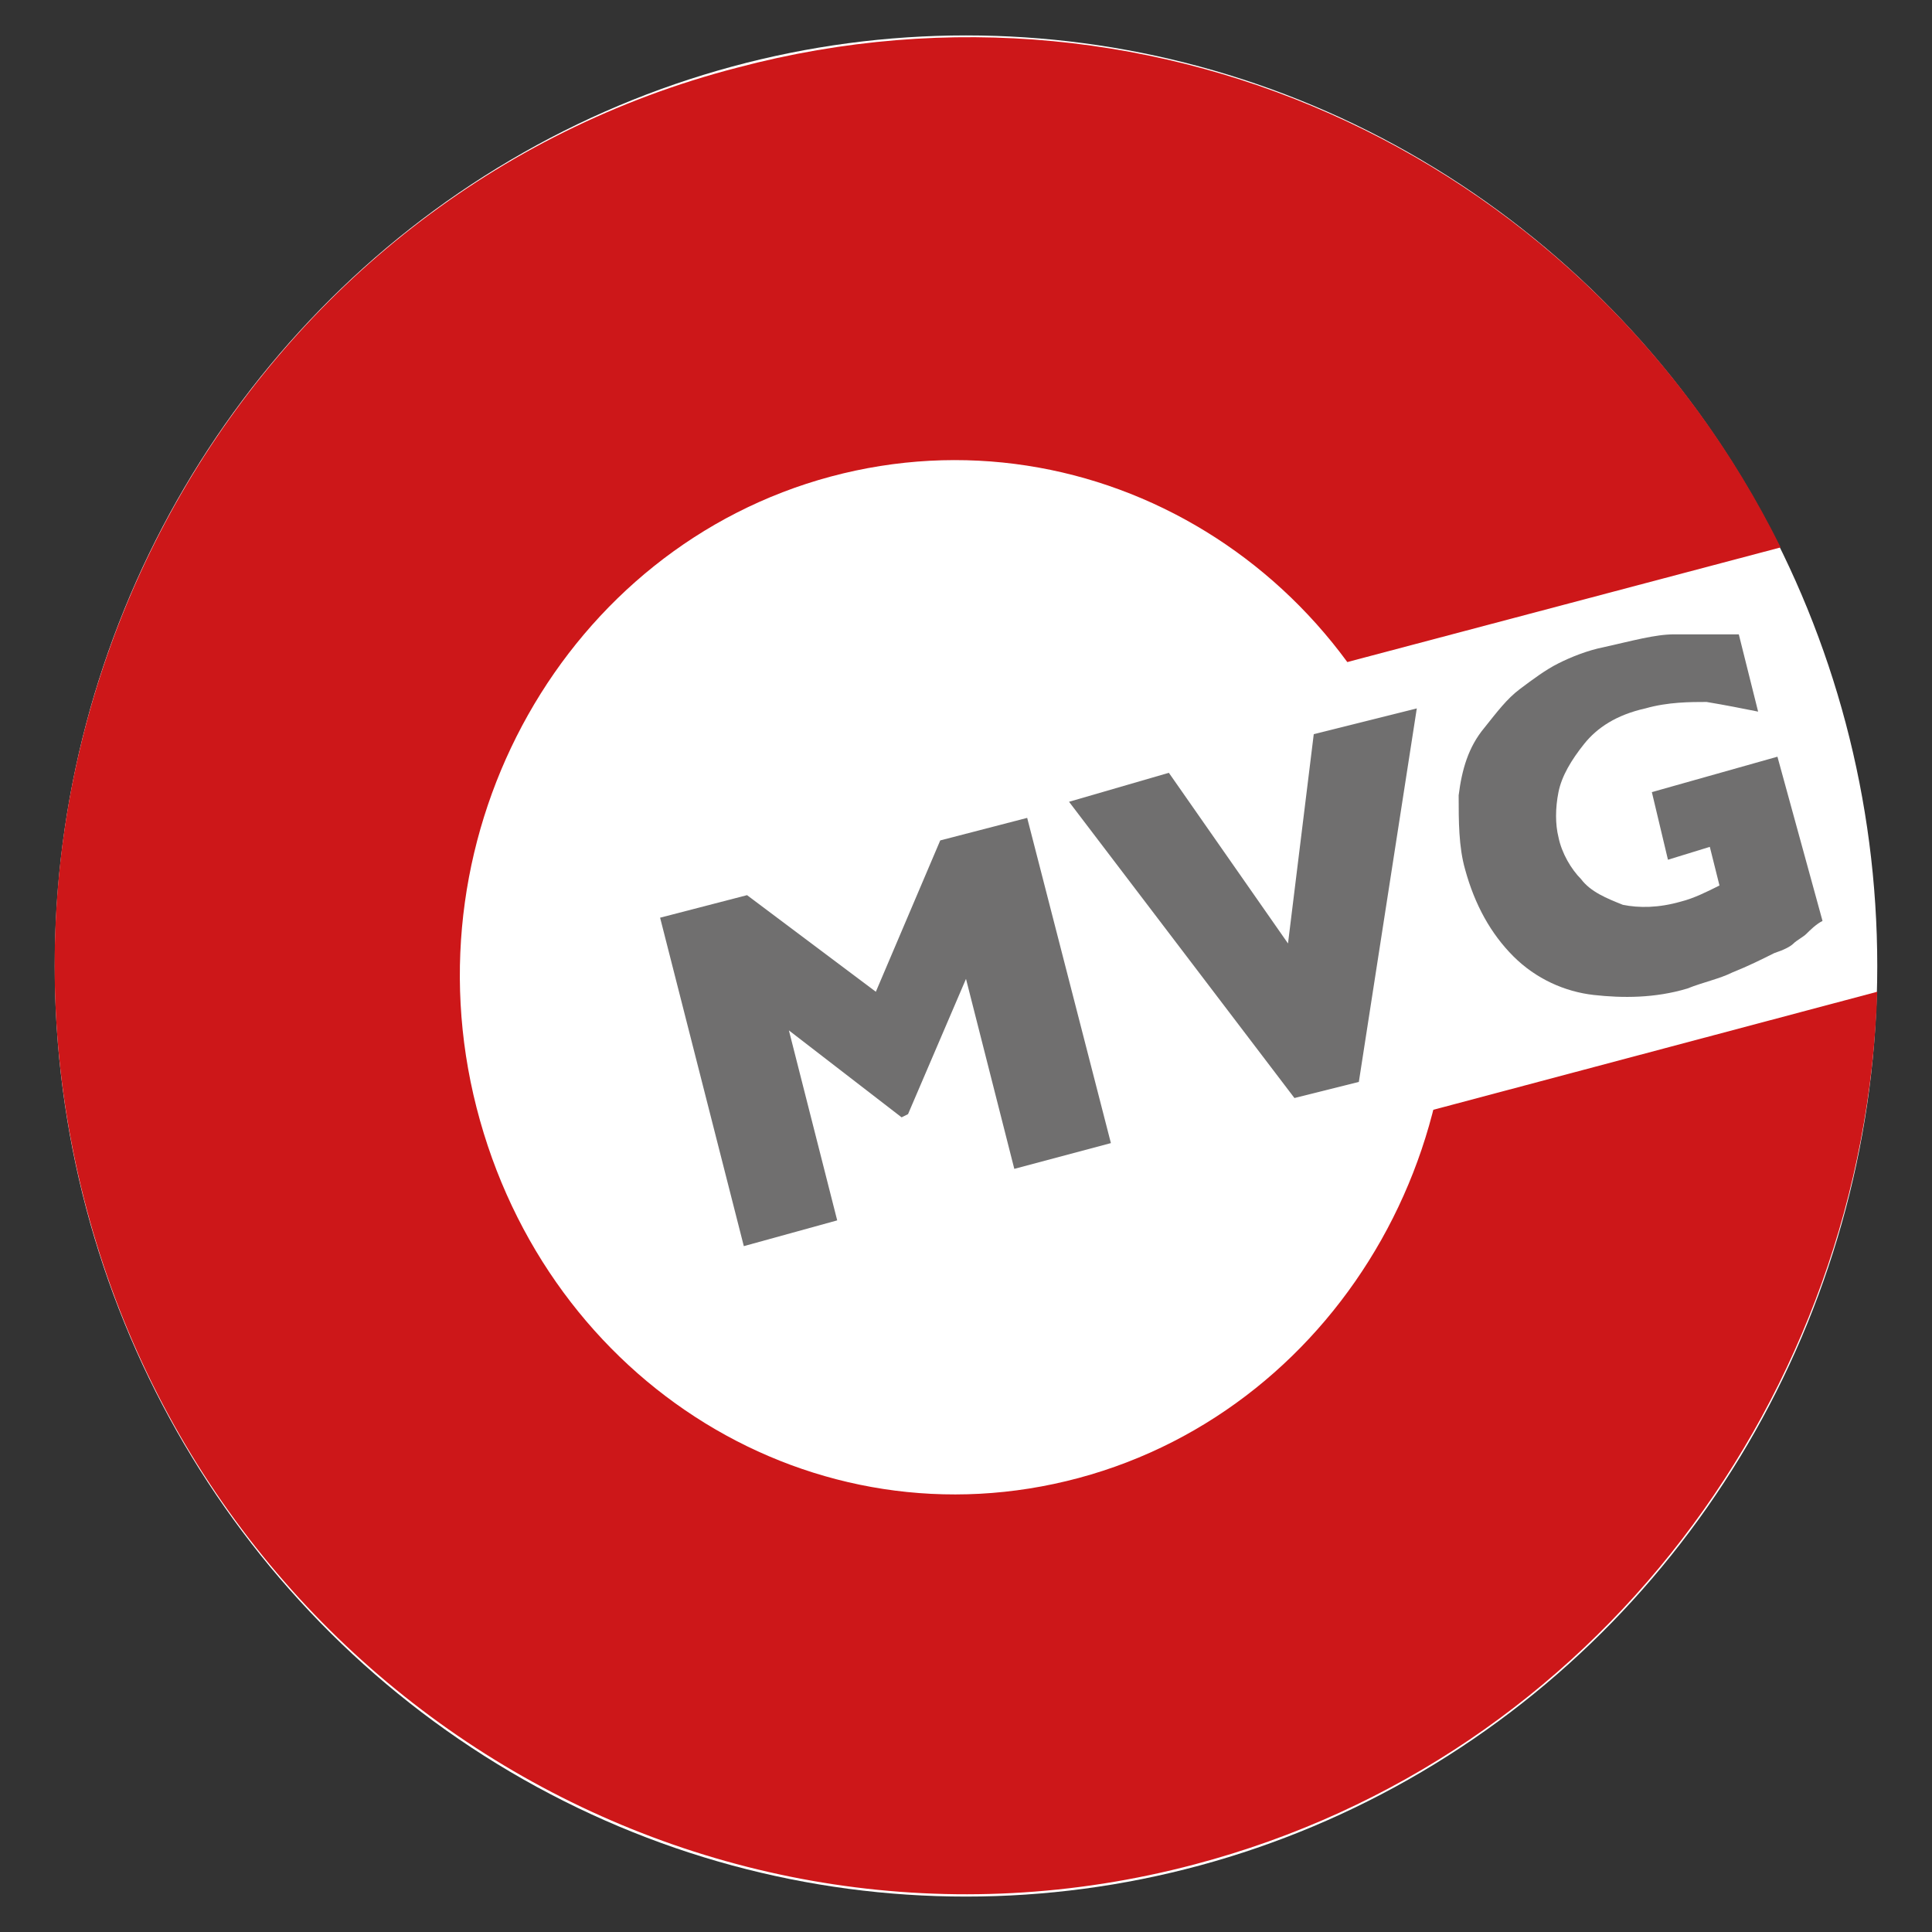 <?xml version="1.0" encoding="UTF-8"?> <!-- Generator: Adobe Illustrator 26.1.0, SVG Export Plug-In . SVG Version: 6.00 Build 0) --> <svg xmlns="http://www.w3.org/2000/svg" xmlns:xlink="http://www.w3.org/1999/xlink" version="1.1" id="Ebene_1" x="0px" y="0px" viewBox="0 0 60 60" style="enable-background:new 0 0 60 60;" xml:space="preserve"><rect x="0" y="0" width="60" height="60" fill="#333333" stroke="none"/> <style type="text/css"> .st0{fill:#FFFFFF;} .st1{fill:#CD1719;} .st2{fill:#706F6F;} </style> <g id="b"> <g> <ellipse class="st0" cx="30" cy="30" rx="28.3" ry="28.9"></ellipse> <path class="st1" d="M55.3,17C49.4,5.1,36.1-1.4,22.9,2.1C7.8,6-1.3,21.8,2.6,37.2S22,61.9,37.1,57.9 c12.5-3.3,20.8-14.6,21.2-27.1l-25.2,6.7l-3.5-13.7L55.3,17L55.3,17z"></path> <path class="st0" d="M33.5,45.9c8.2-2.2,13.2-11,11-19.6C42.4,17.7,34,12.6,25.8,14.8c-8.2,2.2-13.2,11-11,19.6 S25.3,48.1,33.5,45.9"></path> <g> <path class="st2" d="M34.5,35.5l-3,0.8l-1.5-5.9l-1.8,4.2L28,34.7L24.5,32l1.5,5.9l-2.9,0.8l-2.6-10.2l2.7-0.7l4,3l2-4.7l2.7-0.7 L34.5,35.5L34.5,35.5z"></path> <path class="st2" d="M44,22l-1.8,11.6l-2,0.5l-7-9.2l3.1-0.9l3.7,5.3l0.8-6.5L44,22L44,22z"></path> <path class="st2" d="M56.6,28.6c-0.2,0.1-0.4,0.3-0.5,0.4c-0.1,0.1-0.3,0.2-0.4,0.3c-0.1,0.1-0.3,0.2-0.6,0.3 c-0.4,0.2-0.8,0.4-1.3,0.6c-0.4,0.2-0.9,0.3-1.4,0.5c-1,0.3-2,0.3-2.9,0.2c-0.9-0.1-1.8-0.5-2.5-1.2c-0.7-0.7-1.2-1.6-1.5-2.7 c-0.2-0.7-0.2-1.5-0.2-2.3c0.1-0.8,0.3-1.5,0.8-2.1c0.4-0.5,0.7-0.9,1.1-1.2c0.4-0.3,0.8-0.6,1.2-0.8c0.4-0.2,0.9-0.4,1.4-0.5 c0.9-0.2,1.6-0.4,2.2-0.4s1.3,0,2,0l0.6,2.4c-0.5-0.1-1-0.2-1.6-0.3c-0.5,0-1.2,0-1.9,0.2c-0.9,0.2-1.5,0.6-1.9,1.1 c-0.4,0.5-0.7,1-0.8,1.5c-0.1,0.5-0.1,1,0,1.4c0.1,0.5,0.4,1,0.7,1.3c0.3,0.4,0.8,0.6,1.3,0.8c0.5,0.1,1.1,0.1,1.8-0.1 c0.4-0.1,0.8-0.3,1.2-0.5l-0.3-1.2l-1.3,0.4l-0.5-2.1l3.9-1.1L56.6,28.6L56.6,28.6z"></path> </g> </g> </g> </svg> 